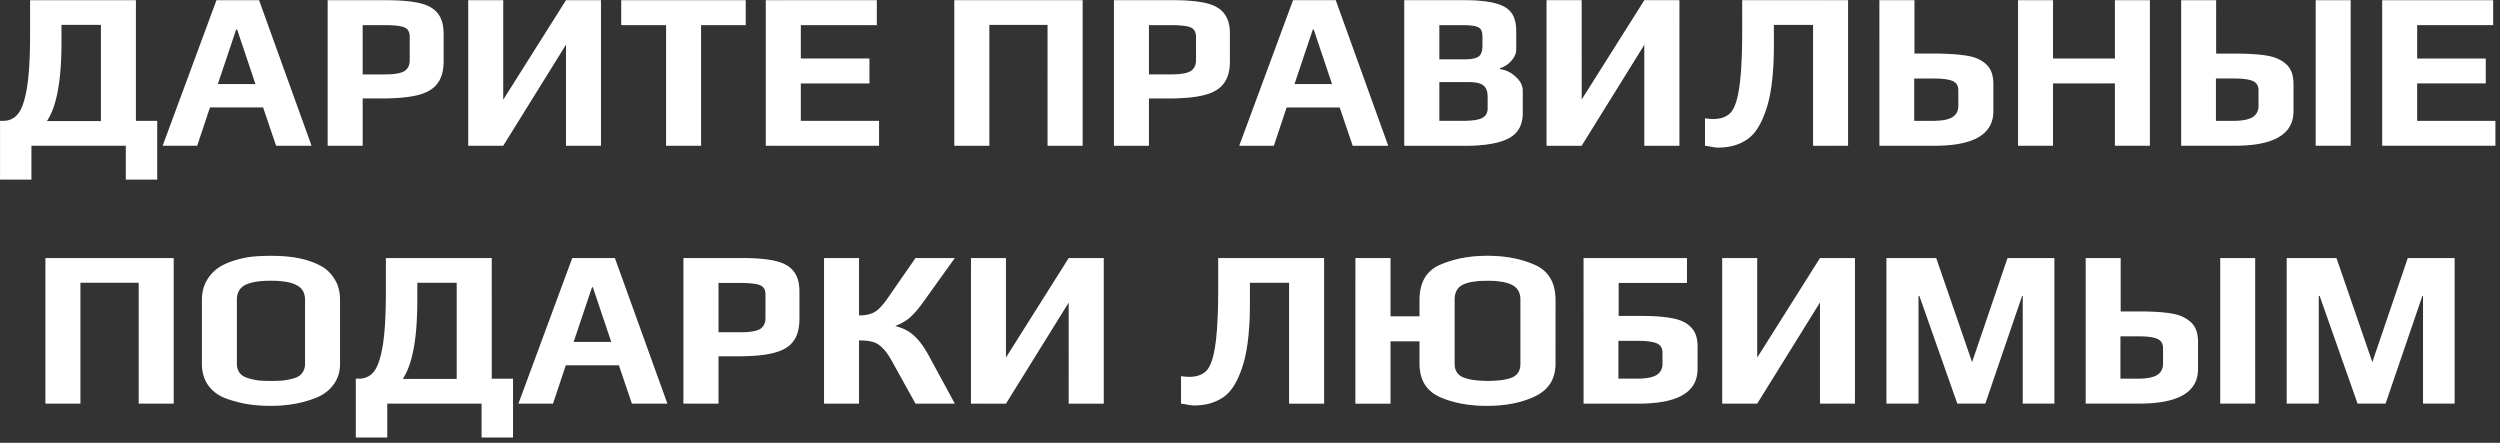 <?xml version="1.0" encoding="UTF-8"?> <svg xmlns="http://www.w3.org/2000/svg" width="446" height="79" fill="none"><rect width="100%" height="100%" fill="#333333" stroke="none"/> <path d="M.006 21.56h.56c1.094 0 1.974-.413 2.64-1.24.694-.853 1.227-2.4 1.6-4.64.374-2.24.56-5.413.56-9.52V.04h18.88v21.52h3.8v10.48h-5.6V26H5.606v6.04h-5.6V21.56Zm18 .04V4.44h-7.04v3.2c0 6.747-.866 11.4-2.6 13.96h9.64ZM38.617.04h7.6L55.578 26h-6.32l-2.32-6.84h-9.48L35.178 26h-6.16l9.6-25.96ZM45.578 15l-3.28-9.76h-.16L38.858 15h6.72ZM58.458.04h10.4c2.533 0 4.533.173 6 .52 1.493.347 2.573.96 3.24 1.84.693.853 1.04 2.053 1.04 3.6v4.92c0 1.707-.374 3.04-1.12 4-.72.96-1.88 1.64-3.48 2.04-1.574.4-3.707.6-6.4.6h-3.44V26h-6.24V.04Zm10.2 13.24c1.626 0 2.773-.187 3.44-.56.666-.4 1-1.067 1-2V6.56c0-.853-.32-1.413-.96-1.68-.614-.267-1.8-.4-3.56-.4h-3.88v8.8h3.96ZM83.533.04h6.24V17.8l11.2-17.76h6.24V26h-6.24V7.96L89.774 26h-6.24V.04Zm35.297 4.44h-8V.04h22.2v4.44h-7.96V26h-6.24V4.48ZM136.62.04h19.8v4.44h-13.56v5.96h12.24v4.44h-12.24v6.68h13.96V26h-20.2V.04Zm33.633 0h22.88V26h-6.24V4.44h-10.4V26h-6.24V.04Zm28.477 0h10.4c2.533 0 4.533.173 6 .52 1.493.347 2.573.96 3.24 1.84.693.853 1.04 2.053 1.04 3.6v4.92c0 1.707-.374 3.04-1.12 4-.72.96-1.88 1.64-3.48 2.04-1.574.4-3.707.6-6.4.6h-3.44V26h-6.24V.04Zm10.2 13.24c1.626 0 2.773-.187 3.44-.56.666-.4 1-1.067 1-2V6.56c0-.853-.32-1.413-.96-1.68-.614-.267-1.8-.4-3.56-.4h-3.88v8.8h3.96ZM230.688.04h7.6l9.36 25.96h-6.32l-2.32-6.84h-9.48l-2.28 6.84h-6.16l9.6-25.96Zm6.96 14.96-3.28-9.76h-.16l-3.28 9.76h6.72ZM250.527.04h10.52c2.48 0 4.386.187 5.72.56 1.36.347 2.32.92 2.88 1.72.56.773.84 1.867.84 3.28v3.2c0 .72-.294 1.4-.88 2.04a4.326 4.326 0 0 1-2 1.32v.2c1.013.107 1.933.547 2.76 1.32.853.747 1.28 1.587 1.28 2.52v4c0 2.107-.84 3.6-2.52 4.48-1.68.88-4.28 1.32-7.8 1.32h-10.8V.04Zm10.52 10.56c.986 0 1.72-.08 2.2-.24.48-.16.8-.413.96-.76.186-.373.28-.907.28-1.6V6.72c0-.613-.08-1.067-.24-1.36-.16-.32-.494-.547-1-.68-.48-.133-1.254-.2-2.32-.2h-4.16v6.12h4.28Zm.16 10.96c1.52 0 2.6-.173 3.24-.52.64-.347.96-.907.96-1.68v-2.08c0-.96-.254-1.64-.76-2.04-.48-.4-1.347-.6-2.6-.6h-5.28v6.92h4.44ZM275.917.04h6.24V17.8l11.2-17.76h6.24V26h-6.24V7.96L282.157 26h-6.24V.04Zm30.657 26.28c-.427 0-.88-.053-1.36-.16-.48-.08-.827-.133-1.04-.16v-4.88c.587.08 1.08.12 1.48.12 1.333 0 2.36-.373 3.08-1.12.72-.773 1.24-2.293 1.56-4.56.347-2.267.52-5.707.52-10.32V.04h18.88V26h-6.24V4.44h-7v3.6c0 4.933-.453 8.747-1.36 11.44-.88 2.693-2.04 4.507-3.48 5.44-1.413.933-3.093 1.4-5.04 1.4ZM335.292.04h6.24v9.52h3.12c2.56 0 4.587.12 6.08.36 1.52.213 2.707.72 3.56 1.52.88.773 1.32 1.947 1.32 3.52v4.88c0 4.107-3.493 6.16-10.48 6.16h-9.84V.04Zm9.56 21.52c1.574 0 2.72-.213 3.44-.64.72-.453 1.08-1.133 1.08-2.04v-2.76c0-.827-.346-1.387-1.04-1.68-.693-.293-1.826-.44-3.4-.44h-3.44v7.56h3.36ZM360.019.04h6.24v10.4h11.04V.04h6.24V26h-6.24V14.88h-11.04V26h-6.24V.04Zm29.101 0h6.24v9.52h3.28c2.374 0 4.294.12 5.76.36 1.467.24 2.627.76 3.48 1.56.854.773 1.28 1.933 1.28 3.48v4.88c0 4.107-3.493 6.16-10.48 6.16h-9.56V.04Zm24 0h6.24V26h-6.24V.04ZM398.4 21.56c1.574 0 2.72-.213 3.44-.64.72-.453 1.08-1.133 1.08-2.04v-2.76c0-.827-.346-1.387-1.04-1.68-.693-.293-1.826-.44-3.4-.44h-3.16v7.56h3.08ZM424.98.04h19.8v4.44h-13.56v5.96h12.24v4.44h-12.24v6.68h13.96V26h-20.2V.04Zm-416.875 46h22.88V72h-6.24V50.44h-10.4V72h-6.24V46.04ZM48.3 72.4c-1.44 0-2.773-.093-4-.28a21.663 21.663 0 0 1-3.76-.96c-1.413-.48-2.52-1.253-3.32-2.32-.8-1.093-1.2-2.413-1.2-3.96V53.52c0-1.28.28-2.427.84-3.44.587-1.013 1.334-1.813 2.24-2.4.8-.507 1.787-.933 2.96-1.28 1.174-.347 2.267-.56 3.28-.64.934-.08 1.92-.12 2.96-.12 1.227 0 2.294.053 3.2.16.907.08 1.92.267 3.04.56 1.28.373 2.334.827 3.16 1.36.827.533 1.52 1.28 2.08 2.24.587.987.88 2.173.88 3.56v11.36c0 1.44-.386 2.68-1.16 3.72-.746 1.04-1.786 1.827-3.12 2.36-2.4.96-5.093 1.44-8.08 1.44Zm.08-4.44c.88 0 1.614-.027 2.2-.08.614-.08 1.24-.213 1.88-.4.64-.187 1.12-.493 1.44-.92.347-.453.52-1.013.52-1.68v-11.4c0-1.227-.493-2.093-1.48-2.6-.986-.533-2.52-.8-4.6-.8-2.08 0-3.613.253-4.6.76-.986.507-1.48 1.387-1.48 2.64v11.4c0 .667.174 1.227.52 1.68.347.427.854.733 1.52.92.64.187 1.254.32 1.84.4.614.053 1.36.08 2.24.08Zm15.102-.4h.56c1.093 0 1.973-.413 2.64-1.24.693-.853 1.226-2.4 1.6-4.64.373-2.24.56-5.413.56-9.52v-6.12h18.88v21.52h3.8v10.48h-5.6V72h-16.84v6.04h-5.6V67.56Zm18 .04V50.44h-7.04v3.2c0 6.747-.867 11.4-2.6 13.96h9.64Zm20.611-21.56h7.6l9.36 25.96h-6.32l-2.32-6.84h-9.48L98.654 72h-6.16l9.6-25.96Zm6.96 14.96-3.28-9.76h-.16l-3.28 9.76h6.72Zm12.879-14.96h10.4c2.533 0 4.533.173 6 .52 1.493.347 2.573.96 3.24 1.84.693.853 1.04 2.053 1.04 3.6v4.92c0 1.707-.374 3.04-1.12 4-.72.96-1.88 1.64-3.48 2.04-1.574.4-3.707.6-6.4.6h-3.44V72h-6.24V46.04Zm10.2 13.24c1.626 0 2.773-.187 3.44-.56.666-.4 1-1.067 1-2v-4.16c0-.853-.32-1.413-.96-1.68-.614-.267-1.8-.4-3.56-.4h-3.88v8.8h3.96Zm14.878-13.24h6.24v10.24c1.173 0 2.12-.213 2.84-.64.72-.453 1.507-1.307 2.36-2.56l4.88-7.04h7l-5.6 7.8c-.853 1.2-1.64 2.12-2.36 2.76-.693.613-1.56 1.12-2.6 1.52v.08c1.333.32 2.44.893 3.32 1.72.907.827 1.787 2.027 2.64 3.6l4.6 8.48h-7l-4.24-7.64c-.56-1.013-1.107-1.773-1.64-2.28-.507-.533-1.08-.893-1.72-1.08-.64-.187-1.467-.28-2.48-.28V72h-6.24V46.04Zm26.211 0h6.24V63.8l11.2-17.76h6.24V72h-6.24V53.96L179.462 72h-6.24V46.04Zm39.876 26.28c-.427 0-.88-.053-1.36-.16-.48-.08-.827-.133-1.04-.16v-4.88c.586.08 1.079.12 1.48.12 1.333 0 2.36-.373 3.08-1.12.72-.773 1.24-2.293 1.56-4.56.346-2.267.52-5.707.52-10.32v-5.2h18.88V72h-6.24V50.44h-7v3.6c0 4.933-.454 8.747-1.36 11.44-.88 2.693-2.04 4.507-3.48 5.44-1.414.933-3.094 1.4-5.04 1.4Zm52.238.08c-3.307 0-6.147-.533-8.52-1.6-2.374-1.093-3.56-3.067-3.56-5.92v-4h-5.2V72h-6.24V46.04h6.24v10.4h5.2v-2.92c0-3.147 1.226-5.24 3.68-6.28 2.453-1.067 5.253-1.6 8.4-1.6 3.253 0 6.093.547 8.52 1.64 2.426 1.093 3.64 3.173 3.64 6.24v11.36c0 2.693-1.2 4.627-3.6 5.8-2.4 1.147-5.254 1.72-8.56 1.72Zm.08-4.44c1.893 0 3.333-.2 4.32-.6 1.013-.427 1.52-1.253 1.52-2.48v-11.4c0-1.227-.467-2.093-1.4-2.6-.934-.533-2.427-.8-4.48-.8-2.08 0-3.587.253-4.52.76-.907.507-1.36 1.387-1.36 2.64v11.4c0 1.2.506 2.013 1.52 2.44 1.04.427 2.506.64 4.4.64Zm17.103-21.92h18.44v4.44h-12.2v5.88h3.88c2.4 0 4.32.147 5.76.44 1.44.267 2.533.8 3.28 1.6.773.773 1.16 1.893 1.16 3.36v4.08c0 4.107-3.494 6.16-10.48 6.16h-9.84V46.04Zm9.56 21.52c1.573 0 2.72-.213 3.44-.64.72-.453 1.08-1.133 1.08-2.04v-1.96c0-.827-.347-1.387-1.04-1.68-.694-.293-1.827-.44-3.4-.44h-3.44v6.76h3.36Zm15.166-21.52h6.24V63.8l11.2-17.76h6.24V72h-6.24V53.96L313.485 72h-6.24V46.04Zm29.297 0h8.88l6.4 18.56 6.32-18.56h8.36V72h-5.64V52.8h-.12l-6.56 19.2h-5l-6.76-19.2h-.16V72h-5.72V46.04Zm35.547 0h6.24v9.52h3.28c2.373 0 4.293.12 5.76.36 1.467.24 2.627.76 3.48 1.56.853.773 1.28 1.933 1.28 3.48v4.88c0 4.107-3.493 6.16-10.48 6.16h-9.56V46.04Zm24 0h6.24V72h-6.24V46.04Zm-14.72 21.52c1.573 0 2.72-.213 3.44-.64.72-.453 1.08-1.133 1.08-2.04v-2.76c0-.827-.347-1.387-1.04-1.68-.693-.293-1.827-.44-3.4-.44h-3.16v7.56h3.08Zm26.579-21.52h8.88l6.4 18.56 6.32-18.56h8.36V72h-5.64V52.8h-.12l-6.56 19.2h-5l-6.76-19.2h-.16V72h-5.72V46.04Z" fill="#fff"></path> <path d="M.006 21.56h.56c1.094 0 1.974-.413 2.64-1.24.694-.853 1.227-2.4 1.6-4.64.374-2.24.56-5.413.56-9.52V.04h18.88v21.52h3.8v10.48h-5.6V26H5.606v6.04h-5.6V21.56Zm18 .04V4.44h-7.04v3.2c0 6.747-.866 11.4-2.6 13.96h9.64ZM38.617.04h7.6L55.578 26h-6.32l-2.32-6.84h-9.48L35.178 26h-6.16l9.6-25.96ZM45.578 15l-3.28-9.76h-.16L38.858 15h6.72ZM58.458.04h10.4c2.533 0 4.533.173 6 .52 1.493.347 2.573.96 3.24 1.84.693.853 1.04 2.053 1.04 3.6v4.92c0 1.707-.374 3.04-1.12 4-.72.96-1.88 1.64-3.48 2.04-1.574.4-3.707.6-6.4.6h-3.44V26h-6.24V.04Zm10.2 13.24c1.626 0 2.773-.187 3.44-.56.666-.4 1-1.067 1-2V6.56c0-.853-.32-1.413-.96-1.68-.614-.267-1.8-.4-3.56-.4h-3.88v8.8h3.96ZM83.533.04h6.24V17.8l11.2-17.76h6.24V26h-6.24V7.96L89.774 26h-6.24V.04Zm35.297 4.44h-8V.04h22.2v4.44h-7.96V26h-6.24V4.48ZM136.62.04h19.8v4.44h-13.56v5.96h12.24v4.44h-12.24v6.68h13.96V26h-20.2V.04Zm33.633 0h22.88V26h-6.24V4.44h-10.4V26h-6.24V.04Zm28.477 0h10.4c2.533 0 4.533.173 6 .52 1.493.347 2.573.96 3.24 1.84.693.853 1.04 2.053 1.04 3.6v4.92c0 1.707-.374 3.04-1.12 4-.72.96-1.88 1.64-3.48 2.04-1.574.4-3.707.6-6.4.6h-3.44V26h-6.24V.04Zm10.2 13.24c1.626 0 2.773-.187 3.44-.56.666-.4 1-1.067 1-2V6.56c0-.853-.32-1.413-.96-1.68-.614-.267-1.8-.4-3.56-.4h-3.88v8.8h3.96ZM230.688.04h7.6l9.36 25.96h-6.32l-2.32-6.84h-9.48l-2.28 6.84h-6.16l9.6-25.96Zm6.96 14.96-3.28-9.76h-.16l-3.28 9.76h6.72ZM250.527.04h10.52c2.48 0 4.386.187 5.72.56 1.36.347 2.32.92 2.88 1.72.56.773.84 1.867.84 3.28v3.2c0 .72-.294 1.4-.88 2.04a4.326 4.326 0 0 1-2 1.32v.2c1.013.107 1.933.547 2.76 1.32.853.747 1.28 1.587 1.28 2.52v4c0 2.107-.84 3.6-2.52 4.48-1.68.88-4.28 1.32-7.8 1.32h-10.8V.04Zm10.52 10.56c.986 0 1.72-.08 2.2-.24.48-.16.8-.413.96-.76.186-.373.28-.907.28-1.6V6.72c0-.613-.08-1.067-.24-1.36-.16-.32-.494-.547-1-.68-.48-.133-1.254-.2-2.32-.2h-4.16v6.12h4.28Zm.16 10.96c1.52 0 2.6-.173 3.24-.52.64-.347.96-.907.96-1.68v-2.08c0-.96-.254-1.64-.76-2.04-.48-.4-1.347-.6-2.6-.6h-5.28v6.92h4.44ZM275.917.04h6.24V17.8l11.2-17.76h6.24V26h-6.24V7.96L282.157 26h-6.24V.04Zm30.657 26.28c-.427 0-.88-.053-1.36-.16-.48-.08-.827-.133-1.04-.16v-4.88c.587.08 1.08.12 1.48.12 1.333 0 2.36-.373 3.08-1.12.72-.773 1.24-2.293 1.56-4.56.347-2.267.52-5.707.52-10.32V.04h18.88V26h-6.24V4.44h-7v3.6c0 4.933-.453 8.747-1.36 11.44-.88 2.693-2.04 4.507-3.48 5.44-1.413.933-3.093 1.4-5.04 1.4ZM335.292.04h6.24v9.52h3.12c2.56 0 4.587.12 6.08.36 1.52.213 2.707.72 3.56 1.52.88.773 1.32 1.947 1.32 3.52v4.88c0 4.107-3.493 6.16-10.48 6.16h-9.84V.04Zm9.56 21.52c1.574 0 2.72-.213 3.44-.64.72-.453 1.08-1.133 1.08-2.04v-2.76c0-.827-.346-1.387-1.04-1.68-.693-.293-1.826-.44-3.4-.44h-3.44v7.56h3.36ZM360.019.04h6.24v10.4h11.04V.04h6.24V26h-6.24V14.88h-11.04V26h-6.24V.04Zm29.101 0h6.24v9.52h3.28c2.374 0 4.294.12 5.76.36 1.467.24 2.627.76 3.48 1.56.854.773 1.28 1.933 1.28 3.48v4.88c0 4.107-3.493 6.16-10.48 6.16h-9.56V.04Zm24 0h6.24V26h-6.24V.04ZM398.4 21.56c1.574 0 2.72-.213 3.44-.64.72-.453 1.08-1.133 1.08-2.04v-2.76c0-.827-.346-1.387-1.04-1.68-.693-.293-1.826-.44-3.4-.44h-3.16v7.56h3.08ZM424.98.04h19.8v4.44h-13.56v5.96h12.24v4.44h-12.24v6.68h13.96V26h-20.2V.04Zm-416.875 46h22.88V72h-6.24V50.44h-10.4V72h-6.24V46.04ZM48.3 72.4c-1.44 0-2.773-.093-4-.28a21.663 21.663 0 0 1-3.76-.96c-1.413-.48-2.52-1.253-3.32-2.32-.8-1.093-1.2-2.413-1.2-3.96V53.52c0-1.28.28-2.427.84-3.44.587-1.013 1.334-1.813 2.24-2.4.8-.507 1.787-.933 2.96-1.28 1.174-.347 2.267-.56 3.28-.64.934-.08 1.92-.12 2.96-.12 1.227 0 2.294.053 3.2.16.907.08 1.92.267 3.04.56 1.28.373 2.334.827 3.16 1.36.827.533 1.52 1.28 2.08 2.24.587.987.88 2.173.88 3.56v11.36c0 1.44-.386 2.68-1.16 3.72-.746 1.04-1.786 1.827-3.12 2.36-2.4.96-5.093 1.44-8.08 1.44Zm.08-4.44c.88 0 1.614-.027 2.2-.08.614-.08 1.24-.213 1.88-.4.64-.187 1.12-.493 1.44-.92.347-.453.52-1.013.52-1.68v-11.4c0-1.227-.493-2.093-1.48-2.6-.986-.533-2.52-.8-4.6-.8-2.08 0-3.613.253-4.6.76-.986.507-1.48 1.387-1.48 2.64v11.4c0 .667.174 1.227.52 1.68.347.427.854.733 1.52.92.64.187 1.254.32 1.84.4.614.053 1.36.08 2.24.08Zm15.102-.4h.56c1.093 0 1.973-.413 2.64-1.24.693-.853 1.226-2.4 1.6-4.64.373-2.24.56-5.413.56-9.52v-6.12h18.88v21.52h3.8v10.48h-5.6V72h-16.84v6.04h-5.6V67.56Zm18 .04V50.44h-7.04v3.2c0 6.747-.867 11.4-2.6 13.96h9.64Zm20.611-21.56h7.6l9.36 25.96h-6.32l-2.32-6.84h-9.48L98.654 72h-6.16l9.6-25.96Zm6.96 14.96-3.28-9.76h-.16l-3.28 9.76h6.72Zm12.879-14.96h10.4c2.533 0 4.533.173 6 .52 1.493.347 2.573.96 3.24 1.84.693.853 1.04 2.053 1.04 3.6v4.92c0 1.707-.374 3.04-1.12 4-.72.96-1.88 1.64-3.48 2.04-1.574.4-3.707.6-6.4.6h-3.44V72h-6.24V46.04Zm10.2 13.24c1.626 0 2.773-.187 3.44-.56.666-.4 1-1.067 1-2v-4.16c0-.853-.32-1.413-.96-1.68-.614-.267-1.8-.4-3.56-.4h-3.88v8.8h3.96Zm14.878-13.24h6.24v10.24c1.173 0 2.12-.213 2.84-.64.72-.453 1.507-1.307 2.36-2.56l4.88-7.04h7l-5.6 7.8c-.853 1.2-1.64 2.12-2.36 2.76-.693.613-1.56 1.12-2.6 1.52v.08c1.333.32 2.44.893 3.32 1.72.907.827 1.787 2.027 2.64 3.6l4.6 8.48h-7l-4.24-7.64c-.56-1.013-1.107-1.773-1.64-2.28-.507-.533-1.08-.893-1.72-1.08-.64-.187-1.467-.28-2.48-.28V72h-6.24V46.04Zm26.211 0h6.24V63.8l11.2-17.76h6.24V72h-6.24V53.96L179.462 72h-6.24V46.04Zm39.876 26.28c-.427 0-.88-.053-1.36-.16-.48-.08-.827-.133-1.04-.16v-4.88c.586.08 1.079.12 1.48.12 1.333 0 2.36-.373 3.08-1.12.72-.773 1.24-2.293 1.56-4.56.346-2.267.52-5.707.52-10.32v-5.2h18.88V72h-6.24V50.44h-7v3.6c0 4.933-.454 8.747-1.36 11.44-.88 2.693-2.04 4.507-3.48 5.44-1.414.933-3.094 1.4-5.04 1.4Zm52.238.08c-3.307 0-6.147-.533-8.52-1.6-2.374-1.093-3.56-3.067-3.56-5.92v-4h-5.2V72h-6.24V46.04h6.24v10.4h5.2v-2.92c0-3.147 1.226-5.24 3.68-6.28 2.453-1.067 5.253-1.6 8.4-1.6 3.253 0 6.093.547 8.52 1.64 2.426 1.093 3.64 3.173 3.64 6.24v11.36c0 2.693-1.2 4.627-3.6 5.8-2.4 1.147-5.254 1.72-8.56 1.72Zm.08-4.44c1.893 0 3.333-.2 4.32-.6 1.013-.427 1.52-1.253 1.52-2.48v-11.4c0-1.227-.467-2.093-1.4-2.6-.934-.533-2.427-.8-4.48-.8-2.08 0-3.587.253-4.52.76-.907.507-1.36 1.387-1.36 2.64v11.4c0 1.2.506 2.013 1.52 2.44 1.04.427 2.506.64 4.4.64Zm17.103-21.92h18.44v4.44h-12.2v5.88h3.88c2.4 0 4.32.147 5.76.44 1.44.267 2.533.8 3.28 1.6.773.773 1.16 1.893 1.16 3.36v4.08c0 4.107-3.494 6.16-10.48 6.16h-9.84V46.04Zm9.56 21.52c1.573 0 2.72-.213 3.44-.64.72-.453 1.08-1.133 1.08-2.04v-1.96c0-.827-.347-1.387-1.04-1.68-.694-.293-1.827-.44-3.4-.44h-3.44v6.76h3.36Zm15.166-21.52h6.24V63.8l11.2-17.76h6.24V72h-6.24V53.96L313.485 72h-6.24V46.04Zm29.297 0h8.88l6.4 18.56 6.32-18.56h8.36V72h-5.64V52.8h-.12l-6.56 19.2h-5l-6.76-19.2h-.16V72h-5.72V46.04Zm35.547 0h6.24v9.52h3.28c2.373 0 4.293.12 5.76.36 1.467.24 2.627.76 3.48 1.56.853.773 1.28 1.933 1.28 3.48v4.88c0 4.107-3.493 6.16-10.48 6.16h-9.56V46.04Zm24 0h6.24V72h-6.24V46.04Zm-14.72 21.52c1.573 0 2.72-.213 3.44-.64.72-.453 1.08-1.133 1.08-2.04v-2.76c0-.827-.347-1.387-1.04-1.68-.693-.293-1.827-.44-3.4-.44h-3.16v7.56h3.08Zm26.579-21.52h8.88l6.4 18.56 6.32-18.56h8.36V72h-5.64V52.8h-.12l-6.56 19.2h-5l-6.76-19.2h-.16V72h-5.72V46.04Z" fill="url(#a)" fill-opacity=".35"></path> <defs> <linearGradient id="a" x1="-1" y1="-11" x2="261.479" y2="186.254" gradientUnits="userSpaceOnUse"> <stop stop-color="#fff" stop-opacity="0"></stop> <stop offset=".75" stop-color="#fff"></stop> <stop offset="1" stop-color="#fff" stop-opacity="0"></stop> </linearGradient> </defs> </svg> 